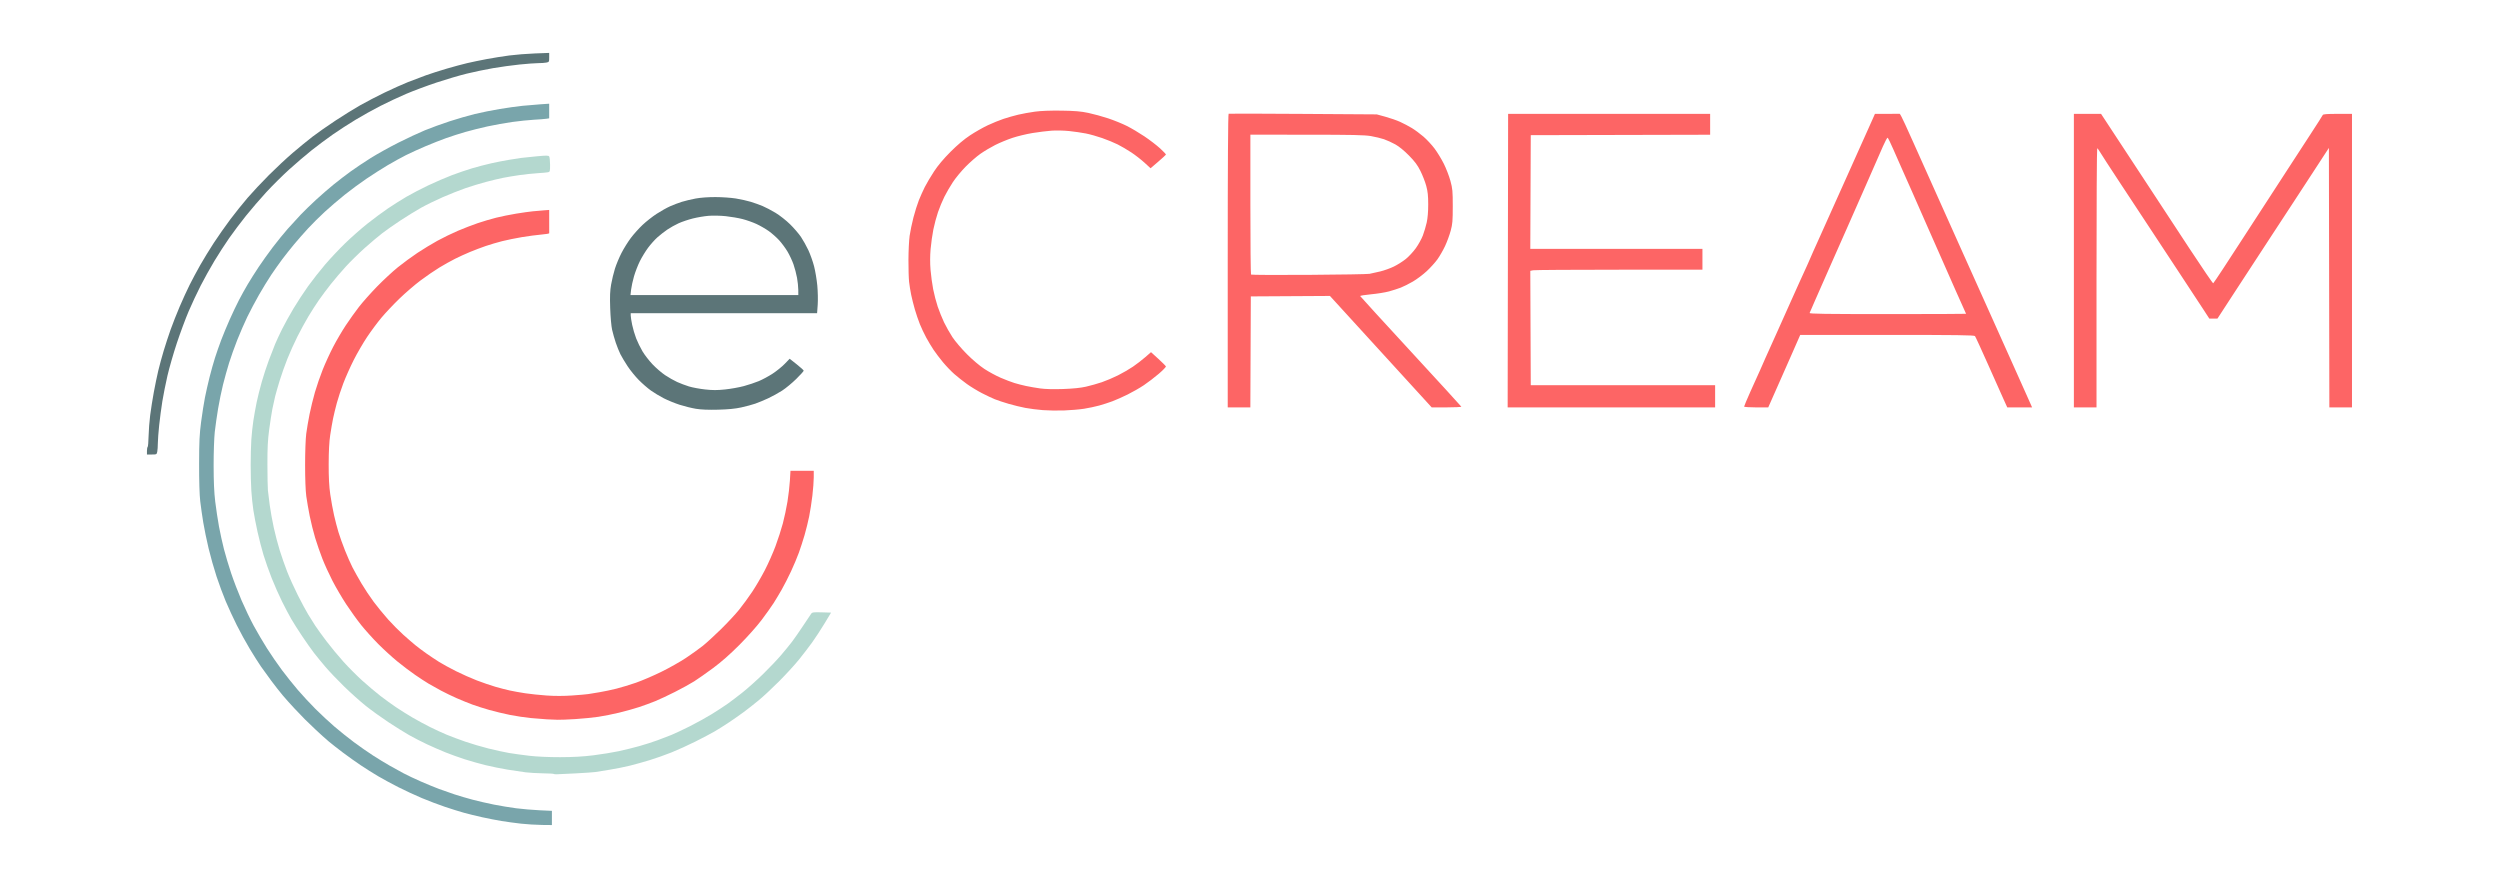 <?xml version="1.0" encoding="UTF-8" standalone="no"?> <svg xmlns="http://www.w3.org/2000/svg" xmlns:xlink="http://www.w3.org/1999/xlink" xmlns:serif="http://www.serif.com/" width="100%" height="100%" viewBox="0 0 2435 856" version="1.1" xml:space="preserve" style="fill-rule:evenodd;clip-rule:evenodd;stroke-linejoin:round;stroke-miterlimit:2;"> <g id="g42" transform="matrix(3.335,0,0,3.335,939.387,-132.969)"> <g id="g1"> <g id="g421" serif:id="g42"> <path id="path45" d="M-119.189,266c-0.376,0.005 -0.737,-0.045 -0.803,-0.11c-0.065,-0.066 -1.484,-0.142 -3.153,-0.168c-1.668,-0.027 -3.926,-0.158 -5.018,-0.292c-1.091,-0.133 -3.472,-0.489 -5.291,-0.789c-1.819,-0.301 -4.693,-0.885 -6.387,-1.298c-1.694,-0.414 -4.432,-1.186 -6.085,-1.716c-1.654,-0.531 -4.197,-1.445 -5.652,-2.031c-1.456,-0.586 -3.888,-1.648 -5.406,-2.361c-1.518,-0.713 -3.84,-1.906 -5.16,-2.653c-1.319,-0.746 -4.066,-2.458 -6.103,-3.804c-2.037,-1.346 -5.003,-3.486 -6.591,-4.754c-1.588,-1.269 -4.43,-3.81 -6.316,-5.647c-1.885,-1.837 -4.341,-4.412 -5.457,-5.721c-1.116,-1.31 -2.628,-3.156 -3.36,-4.101c-0.732,-0.946 -2.287,-3.149 -3.455,-4.895c-1.169,-1.746 -2.605,-4.009 -3.192,-5.027c-0.587,-1.019 -1.782,-3.281 -2.655,-5.027c-0.872,-1.747 -2.245,-4.842 -3.05,-6.88c-0.805,-2.037 -1.882,-5.088 -2.393,-6.781c-0.512,-1.692 -1.297,-4.728 -1.745,-6.747c-0.449,-2.018 -0.996,-4.86 -1.217,-6.315c-0.221,-1.456 -0.488,-4.015 -0.594,-5.689c-0.105,-1.673 -0.192,-5.067 -0.192,-7.54c0,-2.474 0.087,-5.808 0.194,-7.409c0.107,-1.601 0.375,-4.101 0.597,-5.556c0.222,-1.455 0.649,-3.837 0.95,-5.292c0.301,-1.455 0.969,-4.134 1.485,-5.953c0.515,-1.819 1.451,-4.676 2.078,-6.35c0.627,-1.673 1.457,-3.808 1.843,-4.744c0.386,-0.936 1.3,-2.9 2.032,-4.365c0.732,-1.466 2.236,-4.182 3.342,-6.035c1.106,-1.854 3.027,-4.787 4.27,-6.518c1.243,-1.731 3.466,-4.561 4.942,-6.288c1.475,-1.727 4.111,-4.527 5.856,-6.222c1.745,-1.695 4.646,-4.255 6.446,-5.688c1.799,-1.433 4.522,-3.451 6.05,-4.484c1.528,-1.033 3.953,-2.566 5.39,-3.408c1.437,-0.841 4.295,-2.331 6.35,-3.311c2.056,-0.98 5.166,-2.323 6.913,-2.986c1.746,-0.663 4.425,-1.577 5.953,-2.031c1.528,-0.454 4.028,-1.107 5.556,-1.45c1.528,-0.344 3.909,-0.81 5.292,-1.035c1.382,-0.226 2.93,-0.468 3.439,-0.537c0.51,-0.069 2.512,-0.277 4.45,-0.462c3.044,-0.291 3.557,-0.285 3.766,0.046c0.134,0.211 0.245,1.304 0.247,2.429c0.004,1.91 -0.036,2.054 -0.591,2.171c-0.328,0.069 -1.727,0.196 -3.109,0.281c-1.383,0.086 -3.764,0.337 -5.292,0.558c-1.528,0.22 -3.671,0.579 -4.762,0.797c-1.092,0.218 -3.334,0.754 -4.984,1.193c-1.65,0.438 -4.33,1.255 -5.956,1.816c-1.626,0.56 -4.622,1.748 -6.658,2.638c-2.036,0.891 -4.892,2.288 -6.347,3.104c-1.455,0.816 -4.134,2.464 -5.953,3.662c-1.819,1.197 -4.225,2.883 -5.347,3.746c-1.121,0.863 -3.423,2.804 -5.116,4.314c-1.692,1.51 -4.172,3.943 -5.51,5.408c-1.338,1.464 -3.328,3.794 -4.422,5.176c-1.093,1.383 -2.65,3.466 -3.459,4.63c-0.81,1.165 -2.187,3.308 -3.062,4.763c-0.874,1.455 -2.329,4.12 -3.232,5.923c-0.903,1.802 -2.217,4.719 -2.919,6.482c-0.703,1.763 -1.699,4.574 -2.214,6.248c-0.515,1.673 -1.12,3.768 -1.345,4.655c-0.225,0.887 -0.593,2.554 -0.818,3.704c-0.225,1.151 -0.648,3.878 -0.939,6.061c-0.407,3.053 -0.526,5.402 -0.515,10.186c0.008,3.42 0.073,6.813 0.143,7.541c0.071,0.727 0.313,2.692 0.538,4.365c0.225,1.674 0.755,4.624 1.177,6.557c0.422,1.932 1.202,4.906 1.734,6.609c0.531,1.703 1.495,4.465 2.141,6.136c0.646,1.672 2.044,4.77 3.107,6.884c1.062,2.115 2.441,4.678 3.064,5.697c0.623,1.018 1.558,2.507 2.078,3.307c0.521,0.8 1.983,2.824 3.249,4.498c1.267,1.673 3.501,4.373 4.966,5.999c1.464,1.626 3.945,4.116 5.514,5.533c1.569,1.416 3.924,3.406 5.234,4.42c1.309,1.014 3.393,2.524 4.63,3.354c1.237,0.831 3.38,2.173 4.762,2.983c1.383,0.811 3.709,2.07 5.169,2.799c1.46,0.729 3.663,1.742 4.895,2.252c1.232,0.509 3.668,1.42 5.414,2.024c1.747,0.604 4.783,1.499 6.747,1.99c1.965,0.491 4.644,1.075 5.954,1.299c1.309,0.223 3.988,0.594 5.953,0.825c2.188,0.256 5.673,0.414 8.995,0.409c3.822,-0.006 6.704,-0.169 9.753,-0.549c2.381,-0.297 5.715,-0.839 7.408,-1.203c1.694,-0.365 4.382,-1.03 5.974,-1.479c1.591,-0.449 3.973,-1.212 5.292,-1.695c1.318,-0.483 3.171,-1.194 4.117,-1.581c0.946,-0.386 3.327,-1.506 5.292,-2.489c1.964,-0.982 4.881,-2.595 6.482,-3.584c1.601,-0.989 3.684,-2.348 4.629,-3.02c0.946,-0.672 2.91,-2.166 4.366,-3.321c1.456,-1.154 4.118,-3.535 5.917,-5.291c1.798,-1.756 4.186,-4.264 5.306,-5.574c1.121,-1.31 2.579,-3.096 3.241,-3.969c0.662,-0.873 2.108,-2.956 3.215,-4.63c1.106,-1.673 2.165,-3.257 2.353,-3.518c0.298,-0.415 0.692,-0.466 3.073,-0.397l2.732,0.079l-1.907,3.165c-1.049,1.74 -2.676,4.232 -3.616,5.536c-0.94,1.305 -2.679,3.572 -3.864,5.037c-1.184,1.466 -3.763,4.284 -5.729,6.262c-1.967,1.977 -4.668,4.496 -6.001,5.595c-1.334,1.1 -3.299,2.645 -4.366,3.433c-1.067,0.788 -3.012,2.149 -4.322,3.025c-1.309,0.876 -3.214,2.075 -4.233,2.665c-1.019,0.59 -3.535,1.917 -5.592,2.948c-2.057,1.032 -5.216,2.466 -7.021,3.187c-1.804,0.721 -4.676,1.734 -6.381,2.251c-1.705,0.517 -4.261,1.231 -5.679,1.587c-1.419,0.355 -4.067,0.888 -5.886,1.183c-1.819,0.296 -3.724,0.603 -4.234,0.683c-0.509,0.08 -3.128,0.26 -5.821,0.4c-2.692,0.139 -5.202,0.257 -5.578,0.262Z" style="fill:rgb(180,216,207);"></path> <path id="path44" d="M-123.466,280.796c-1.637,-0.017 -4.346,-0.183 -6.02,-0.37c-1.673,-0.187 -4.233,-0.535 -5.688,-0.773c-1.455,-0.238 -4.015,-0.736 -5.689,-1.107c-1.673,-0.37 -4.074,-0.96 -5.335,-1.311c-1.26,-0.351 -3.761,-1.132 -5.556,-1.736c-1.795,-0.604 -4.812,-1.748 -6.704,-2.543c-1.891,-0.794 -4.987,-2.23 -6.879,-3.19c-1.891,-0.96 -4.57,-2.413 -5.953,-3.229c-1.382,-0.816 -3.644,-2.242 -5.027,-3.168c-1.382,-0.927 -3.704,-2.578 -5.159,-3.67c-1.455,-1.091 -3.36,-2.586 -4.234,-3.32c-0.873,-0.735 -2.537,-2.232 -3.697,-3.328c-1.161,-1.095 -2.59,-2.468 -3.175,-3.051c-0.586,-0.583 -1.959,-2.012 -3.051,-3.175c-1.093,-1.163 -2.642,-2.892 -3.442,-3.841c-0.801,-0.949 -2.298,-2.854 -3.328,-4.233c-1.029,-1.379 -2.419,-3.299 -3.088,-4.266c-0.669,-0.968 -2.119,-3.256 -3.221,-5.086c-1.103,-1.829 -2.827,-4.973 -3.832,-6.987c-1.006,-2.014 -2.447,-5.134 -3.205,-6.934c-0.757,-1.8 -1.968,-5.067 -2.691,-7.261c-0.723,-2.193 -1.769,-5.893 -2.324,-8.221c-0.555,-2.329 -1.253,-5.722 -1.552,-7.541c-0.298,-1.819 -0.696,-4.617 -0.885,-6.218c-0.211,-1.8 -0.336,-5.937 -0.327,-10.848c0.012,-6.558 0.114,-8.697 0.588,-12.31c0.316,-2.406 0.822,-5.62 1.125,-7.144c0.304,-1.524 0.908,-4.189 1.344,-5.922c0.435,-1.734 1.156,-4.293 1.601,-5.689c0.445,-1.395 1.26,-3.727 1.811,-5.183c0.552,-1.455 1.663,-4.134 2.471,-5.953c0.807,-1.819 2.025,-4.379 2.706,-5.688c0.681,-1.31 1.839,-3.394 2.573,-4.631c0.734,-1.236 2.165,-3.499 3.18,-5.027c1.015,-1.528 2.888,-4.147 4.162,-5.82c1.274,-1.674 3.21,-4.055 4.303,-5.292c1.093,-1.237 2.801,-3.103 3.796,-4.147c0.994,-1.043 2.999,-2.994 4.454,-4.335c1.455,-1.341 3.786,-3.363 5.179,-4.494c1.393,-1.131 3.655,-2.865 5.027,-3.854c1.372,-0.989 3.983,-2.733 5.802,-3.875c1.819,-1.142 5.402,-3.136 7.962,-4.431c2.56,-1.295 6.097,-2.947 7.86,-3.672c1.763,-0.724 5.026,-1.912 7.251,-2.638c2.226,-0.727 5.535,-1.682 7.354,-2.124c1.819,-0.442 5.093,-1.1 7.276,-1.463c2.182,-0.362 5.159,-0.779 6.614,-0.925c1.455,-0.147 3.807,-0.345 5.226,-0.442l2.579,-0.176l0,4.273l-0.859,0.13c-0.473,0.072 -2.094,0.198 -3.601,0.28c-1.508,0.082 -4.376,0.38 -6.374,0.661c-1.999,0.282 -5.238,0.864 -7.198,1.295c-1.961,0.431 -4.867,1.158 -6.458,1.616c-1.592,0.458 -4.085,1.256 -5.54,1.773c-1.455,0.516 -4.174,1.586 -6.042,2.375c-1.868,0.79 -4.461,1.971 -5.762,2.625c-1.302,0.653 -3.702,1.976 -5.335,2.94c-1.633,0.964 -4.446,2.756 -6.251,3.982c-1.806,1.226 -4.663,3.336 -6.35,4.688c-1.688,1.353 -4.284,3.576 -5.771,4.942c-1.487,1.365 -3.69,3.554 -4.895,4.864c-1.206,1.309 -3.035,3.393 -4.065,4.63c-1.03,1.237 -2.587,3.201 -3.46,4.365c-0.873,1.165 -2.317,3.205 -3.208,4.536c-0.891,1.33 -2.496,3.949 -3.566,5.82c-1.071,1.872 -2.613,4.78 -3.427,6.463c-0.814,1.683 -2.135,4.719 -2.936,6.746c-0.801,2.028 -1.88,5.057 -2.398,6.73c-0.518,1.674 -1.308,4.512 -1.757,6.308c-0.448,1.795 -1.097,4.95 -1.442,7.011c-0.345,2.061 -0.781,5.116 -0.969,6.79c-0.192,1.711 -0.339,5.994 -0.336,9.789c0.004,4.761 0.141,7.876 0.468,10.583c0.255,2.111 0.749,5.385 1.098,7.277c0.349,1.891 1.003,4.868 1.452,6.614c0.45,1.746 1.393,4.901 2.097,7.012c0.704,2.11 2.071,5.681 3.039,7.937c0.968,2.256 2.573,5.6 3.567,7.432c0.994,1.832 2.742,4.807 3.885,6.611c1.143,1.803 3.102,4.65 4.355,6.326c1.252,1.676 3.349,4.297 4.66,5.825c1.31,1.528 3.623,4.018 5.139,5.534c1.516,1.516 4.006,3.829 5.534,5.139c1.528,1.311 4.088,3.359 5.689,4.552c1.6,1.193 4.101,2.935 5.556,3.873c1.455,0.937 3.598,2.246 4.763,2.908c1.164,0.663 3.009,1.682 4.101,2.266c1.091,0.585 3.413,1.685 5.159,2.446c1.746,0.76 4.127,1.738 5.292,2.173c1.164,0.434 3.188,1.142 4.498,1.573c1.309,0.432 3.69,1.131 5.291,1.555c1.601,0.424 4.399,1.067 6.218,1.429c1.819,0.362 4.736,0.844 6.482,1.072c1.746,0.228 4.812,0.49 6.813,0.583l3.638,0.169l0,4.151l-2.976,-0.03Z" style="fill:rgb(121,165,171);"></path> <path id="path43" d="M-118.902,250.079c-0.801,-0.025 -2.17,-0.08 -3.043,-0.123c-0.873,-0.043 -2.957,-0.209 -4.63,-0.368c-1.674,-0.159 -4.453,-0.574 -6.176,-0.922c-1.724,-0.347 -4.415,-0.995 -5.981,-1.438c-1.566,-0.444 -3.787,-1.151 -4.936,-1.571c-1.149,-0.42 -3.221,-1.261 -4.603,-1.868c-1.382,-0.607 -3.466,-1.615 -4.63,-2.239c-1.164,-0.624 -2.772,-1.52 -3.572,-1.993c-0.8,-0.472 -2.586,-1.637 -3.969,-2.589c-1.382,-0.952 -3.746,-2.742 -5.253,-3.977c-1.507,-1.236 -3.992,-3.51 -5.524,-5.053c-1.531,-1.544 -3.743,-3.998 -4.916,-5.453c-1.173,-1.455 -3.155,-4.2 -4.403,-6.101c-1.249,-1.9 -3.067,-5.002 -4.04,-6.893c-0.974,-1.891 -2.302,-4.801 -2.953,-6.467c-0.65,-1.666 -1.597,-4.398 -2.103,-6.071c-0.506,-1.674 -1.218,-4.531 -1.583,-6.35c-0.364,-1.819 -0.818,-4.439 -1.008,-5.821c-0.209,-1.52 -0.346,-5.128 -0.345,-9.128c0.001,-3.758 0.145,-7.7 0.333,-9.128c0.181,-1.383 0.619,-3.948 0.972,-5.702c0.353,-1.753 1.058,-4.634 1.567,-6.402c0.509,-1.769 1.533,-4.739 2.276,-6.602c0.742,-1.863 2.122,-4.87 3.066,-6.683c0.944,-1.813 2.585,-4.611 3.647,-6.218c1.061,-1.607 2.807,-4.053 3.88,-5.435c1.073,-1.382 3.443,-4.047 5.267,-5.92c1.823,-1.874 4.565,-4.415 6.093,-5.646c1.528,-1.231 4.088,-3.111 5.689,-4.177c1.6,-1.066 4.22,-2.658 5.82,-3.538c1.601,-0.879 4.282,-2.186 5.957,-2.903c1.676,-0.717 4.295,-1.729 5.821,-2.249c1.526,-0.52 3.965,-1.242 5.42,-1.605c1.456,-0.363 4.075,-0.894 5.821,-1.18c1.746,-0.286 3.949,-0.595 4.895,-0.687c0.946,-0.092 2.404,-0.219 3.241,-0.282l1.521,-0.115l0,3.303c0,1.817 0.003,3.392 0.006,3.502c0.003,0.109 -1.038,0.284 -2.315,0.389c-1.276,0.106 -3.809,0.439 -5.628,0.742c-1.819,0.303 -4.439,0.838 -5.821,1.189c-1.383,0.351 -3.526,0.983 -4.763,1.405c-1.236,0.421 -3.299,1.202 -4.582,1.735c-1.284,0.533 -3.267,1.438 -4.406,2.011c-1.14,0.572 -3.185,1.715 -4.546,2.538c-1.36,0.824 -3.842,2.523 -5.516,3.778c-1.673,1.254 -4.457,3.65 -6.186,5.326c-1.728,1.675 -4.089,4.177 -5.246,5.559c-1.156,1.382 -3.041,3.92 -4.189,5.639c-1.147,1.719 -2.909,4.755 -3.916,6.747c-1.006,1.992 -2.369,5.05 -3.028,6.796c-0.659,1.747 -1.504,4.306 -1.878,5.689c-0.373,1.382 -0.865,3.406 -1.093,4.498c-0.227,1.091 -0.61,3.294 -0.849,4.895c-0.294,1.963 -0.44,4.718 -0.448,8.466c-0.008,3.992 0.122,6.488 0.463,8.864c0.261,1.819 0.758,4.557 1.105,6.085c0.346,1.528 0.931,3.77 1.299,4.983c0.367,1.213 1.221,3.594 1.895,5.292c0.675,1.698 1.656,3.92 2.179,4.939c0.524,1.018 1.698,3.119 2.61,4.668c0.912,1.548 2.534,3.989 3.605,5.424c1.071,1.434 2.959,3.739 4.194,5.121c1.236,1.383 3.25,3.412 4.476,4.51c1.226,1.097 2.825,2.479 3.552,3.069c0.728,0.591 2.157,1.662 3.175,2.379c1.019,0.718 2.667,1.816 3.663,2.44c0.996,0.625 3.212,1.839 4.925,2.7c1.714,0.86 4.471,2.086 6.127,2.723c1.657,0.638 4.084,1.469 5.394,1.847c1.309,0.378 3.214,0.87 4.233,1.094c1.019,0.224 3.043,0.589 4.498,0.81c1.455,0.221 4.283,0.517 6.285,0.657c2.373,0.166 4.951,0.163 7.408,-0.009c2.073,-0.145 4.186,-0.329 4.695,-0.409c0.51,-0.079 1.998,-0.323 3.308,-0.542c1.309,-0.219 3.535,-0.689 4.945,-1.044c1.411,-0.356 3.971,-1.133 5.689,-1.728c1.718,-0.595 5.029,-2.014 7.357,-3.153c2.329,-1.139 5.603,-2.986 7.276,-4.105c1.674,-1.119 3.876,-2.697 4.895,-3.507c1.019,-0.81 3.38,-2.97 5.247,-4.8c1.867,-1.831 4.264,-4.4 5.325,-5.709c1.062,-1.31 2.798,-3.683 3.858,-5.274c1.06,-1.591 2.731,-4.449 3.713,-6.35c0.982,-1.902 2.383,-5.065 3.113,-7.03c0.73,-1.964 1.69,-4.941 2.134,-6.614c0.443,-1.674 1.049,-4.531 1.347,-6.35c0.297,-1.819 0.616,-4.587 0.709,-6.152l0.167,-2.844l6.799,0l-0,1.92c-0,1.056 -0.179,3.45 -0.398,5.321c-0.219,1.871 -0.643,4.608 -0.941,6.084c-0.299,1.475 -0.903,3.922 -1.342,5.437c-0.44,1.515 -1.191,3.837 -1.67,5.159c-0.479,1.323 -1.509,3.774 -2.29,5.448c-0.78,1.673 -1.995,4.055 -2.7,5.291c-0.705,1.237 -1.774,3.023 -2.377,3.969c-0.602,0.946 -2.169,3.149 -3.482,4.895c-1.369,1.821 -4.138,4.931 -6.492,7.294c-2.758,2.767 -5.278,4.988 -7.677,6.765c-1.965,1.456 -4.465,3.21 -5.556,3.899c-1.092,0.688 -3.592,2.066 -5.557,3.061c-1.964,0.995 -4.584,2.222 -5.82,2.728c-1.237,0.505 -3.381,1.289 -4.763,1.742c-1.382,0.454 -3.989,1.182 -5.793,1.619c-1.804,0.437 -4.521,0.979 -6.037,1.205c-1.517,0.225 -4.506,0.522 -6.643,0.661c-2.136,0.138 -4.539,0.231 -5.339,0.207l-0,-0Zm148.034,-90.334c-1.892,0.068 -4.698,0.025 -6.236,-0.095c-1.537,-0.12 -3.824,-0.411 -5.08,-0.646c-1.256,-0.235 -3.451,-0.768 -4.877,-1.183c-1.426,-0.416 -3.247,-1.018 -4.048,-1.339c-0.8,-0.321 -2.512,-1.129 -3.804,-1.797c-1.292,-0.667 -3.256,-1.864 -4.365,-2.659c-1.11,-0.796 -2.768,-2.106 -3.686,-2.912c-0.918,-0.806 -2.416,-2.367 -3.329,-3.47c-0.913,-1.103 -2.139,-2.719 -2.723,-3.592c-0.585,-0.873 -1.551,-2.481 -2.146,-3.572c-0.595,-1.092 -1.438,-2.877 -1.874,-3.969c-0.435,-1.091 -1.09,-3.015 -1.454,-4.274c-0.365,-1.259 -0.847,-3.175 -1.07,-4.257c-0.224,-1.082 -0.499,-2.791 -0.611,-3.796c-0.113,-1.005 -0.197,-3.912 -0.188,-6.458c0.01,-2.547 0.164,-5.681 0.343,-6.965c0.179,-1.284 0.68,-3.698 1.113,-5.365c0.433,-1.666 1.141,-3.922 1.574,-5.013c0.434,-1.091 1.22,-2.844 1.748,-3.896c0.528,-1.052 1.744,-3.103 2.702,-4.558c1.148,-1.744 2.783,-3.69 4.795,-5.707c2.019,-2.024 3.954,-3.656 5.711,-4.819c1.461,-0.968 3.783,-2.289 5.159,-2.937c1.376,-0.648 3.455,-1.494 4.619,-1.882c1.164,-0.387 3.095,-0.936 4.291,-1.22c1.197,-0.284 3.399,-0.683 4.895,-0.886c1.754,-0.238 4.507,-0.343 7.747,-0.295c3.942,0.058 5.627,0.2 7.806,0.656c1.528,0.32 4.159,1.042 5.848,1.604c1.689,0.562 4.141,1.56 5.449,2.217c1.309,0.657 3.618,2.028 5.132,3.047c1.514,1.019 3.562,2.589 4.55,3.489c0.989,0.9 1.763,1.725 1.72,1.833c-0.043,0.109 -1.069,1.049 -2.282,2.089l-2.204,1.893l-1.764,-1.618c-0.971,-0.89 -2.718,-2.248 -3.882,-3.018c-1.164,-0.77 -2.959,-1.821 -3.989,-2.335c-1.029,-0.514 -3.057,-1.347 -4.505,-1.851c-1.448,-0.504 -3.582,-1.105 -4.742,-1.335c-1.16,-0.23 -3.346,-0.548 -4.857,-0.708c-1.51,-0.159 -3.832,-0.213 -5.159,-0.118c-1.327,0.094 -3.841,0.406 -5.587,0.693c-1.747,0.287 -4.383,0.924 -5.859,1.416c-1.477,0.492 -3.739,1.427 -5.027,2.078c-1.289,0.65 -3.236,1.81 -4.328,2.577c-1.091,0.766 -3.017,2.442 -4.28,3.724c-1.262,1.281 -2.946,3.314 -3.741,4.517c-0.796,1.203 -1.921,3.14 -2.501,4.304c-0.58,1.164 -1.42,3.188 -1.866,4.498c-0.446,1.31 -1.054,3.578 -1.35,5.041c-0.296,1.463 -0.659,4.042 -0.807,5.732c-0.175,1.995 -0.183,4.124 -0.021,6.071c0.136,1.65 0.483,4.203 0.771,5.674c0.287,1.47 0.879,3.738 1.315,5.04c0.436,1.301 1.271,3.372 1.855,4.602c0.585,1.23 1.693,3.188 2.463,4.353c0.769,1.164 2.653,3.377 4.185,4.917c1.662,1.671 3.731,3.423 5.125,4.34c1.286,0.846 3.429,2.009 4.763,2.584c1.333,0.576 3.138,1.266 4.011,1.534c0.873,0.268 2.421,0.665 3.44,0.882c1.018,0.217 2.872,0.537 4.12,0.711c1.435,0.2 3.866,0.262 6.615,0.169c2.924,-0.099 5.125,-0.322 6.727,-0.683c1.31,-0.294 3.401,-0.884 4.647,-1.31c1.247,-0.426 3.367,-1.326 4.712,-2.001c1.345,-0.674 3.302,-1.808 4.348,-2.519c1.047,-0.711 2.666,-1.958 3.599,-2.772l1.696,-1.479l2.125,1.935c1.169,1.064 2.169,2.065 2.223,2.225c0.053,0.159 -0.893,1.137 -2.102,2.173c-1.209,1.035 -3.163,2.528 -4.342,3.318c-1.179,0.789 -3.322,2.017 -4.762,2.728c-1.44,0.71 -3.452,1.603 -4.471,1.982c-1.019,0.38 -2.745,0.936 -3.836,1.237c-1.092,0.3 -3.056,0.716 -4.366,0.924c-1.31,0.208 -3.929,0.434 -5.821,0.502l0,-0Zm51.063,-0.892l-3.306,-0l0,-42.841c0,-28.208 0.09,-42.87 0.264,-42.928c0.145,-0.049 9.938,-0.025 21.762,0.053l21.498,0.142l2.517,0.687c1.384,0.378 3.326,1.054 4.316,1.503c0.99,0.449 2.53,1.259 3.423,1.802c0.893,0.542 2.415,1.667 3.383,2.5c0.968,0.833 2.416,2.388 3.219,3.455c0.803,1.067 2.024,3.064 2.714,4.438c0.69,1.374 1.563,3.636 1.941,5.027c0.624,2.296 0.688,2.981 0.688,7.424c0.001,4.265 -0.077,5.184 -0.603,7.144c-0.333,1.237 -1.069,3.242 -1.637,4.457c-0.567,1.214 -1.563,2.951 -2.212,3.861c-0.649,0.91 -2.064,2.476 -3.143,3.481c-1.079,1.005 -2.902,2.374 -4.051,3.043c-1.148,0.669 -2.743,1.469 -3.543,1.778c-0.801,0.309 -2.348,0.805 -3.44,1.103c-1.091,0.298 -3.446,0.678 -5.234,0.843c-1.787,0.166 -3.216,0.398 -3.175,0.516c0.041,0.118 6.683,7.383 14.759,16.145c8.077,8.762 14.724,16.029 14.773,16.149c0.048,0.12 -1.877,0.218 -4.279,0.218l-4.368,-0l-29.719,-32.549l-23.106,0.137l-0.136,32.412l-3.305,-0Zm20.37,-38.706c9.17,-0.062 17.15,-0.198 17.732,-0.303c0.582,-0.105 1.995,-0.419 3.139,-0.698c1.145,-0.279 2.936,-0.923 3.979,-1.432c1.044,-0.509 2.608,-1.497 3.475,-2.195c0.868,-0.698 2.191,-2.124 2.941,-3.17c0.75,-1.046 1.669,-2.708 2.044,-3.694c0.374,-0.986 0.88,-2.686 1.124,-3.777c0.286,-1.28 0.443,-3.158 0.442,-5.292c-0.001,-2.56 -0.132,-3.786 -0.575,-5.424c-0.315,-1.164 -1.077,-3.124 -1.692,-4.356c-0.864,-1.729 -1.633,-2.762 -3.368,-4.527c-1.423,-1.447 -2.89,-2.64 -3.995,-3.251c-0.961,-0.53 -2.435,-1.201 -3.277,-1.491c-0.842,-0.289 -2.557,-0.703 -3.81,-0.919c-1.846,-0.319 -5.408,-0.395 -18.75,-0.403l-16.47,-0.009l-0,20.332c-0,11.183 0.087,20.42 0.194,20.527c0.106,0.106 7.697,0.143 16.867,0.082Zm88.375,38.706l-30.296,-0l0.134,-85.728l59.002,-0.006l-0,6.102l-52.388,0.125l-0.136,33.205l50.275,-0l0,6.085l-24.309,0c-13.369,0 -24.681,0.075 -25.137,0.166l-0.829,0.166l0.136,33.403l53.843,-0l0,3.241l0,3.241l-30.295,-0Zm42.285,-0c-1.952,-0 -3.523,-0.108 -3.523,-0.242c-0,-0.133 0.839,-2.127 1.865,-4.432c1.026,-2.304 2.217,-4.939 2.646,-5.855c0.429,-0.916 0.781,-1.711 0.781,-1.767c-0,-0.055 0.402,-0.973 0.893,-2.039c0.492,-1.065 2.171,-4.795 3.731,-8.287c1.56,-3.493 3.291,-7.362 3.846,-8.599c0.556,-1.237 1.626,-3.618 2.38,-5.292c0.754,-1.673 1.776,-3.916 2.272,-4.984c0.495,-1.068 0.9,-1.988 0.9,-2.044c0,-0.056 0.372,-0.909 0.825,-1.895c0.454,-0.986 1.273,-2.804 1.82,-4.041c0.548,-1.237 2.096,-4.69 3.441,-7.673c1.345,-2.983 3.456,-7.686 4.693,-10.451c1.236,-2.765 2.782,-6.218 3.436,-7.673c0.653,-1.455 1.722,-3.837 2.376,-5.292c0.654,-1.455 1.439,-3.211 1.744,-3.902l0.556,-1.257l3.519,-0c1.936,-0 3.604,-0.012 3.708,-0.026c0.104,-0.014 0.828,1.385 1.61,3.109c0.782,1.724 1.877,4.147 2.433,5.383c0.556,1.237 3.597,8.024 6.757,15.082c3.161,7.057 6.256,13.963 6.878,15.346c0.622,1.382 2.2,4.894 3.507,7.805c1.308,2.91 3.659,8.149 5.226,11.641c1.567,3.493 4.452,9.922 6.41,14.288c1.959,4.366 4.077,9.098 4.706,10.517l1.145,2.58l-7.253,-0l-1.109,-2.448c-0.611,-1.346 -2.668,-5.954 -4.573,-10.241c-1.904,-4.287 -3.59,-7.948 -3.746,-8.136c-0.228,-0.275 -5.248,-0.342 -25.661,-0.342l-25.377,0l-0.49,1.125c-0.27,0.618 -1.199,2.731 -2.064,4.696c-0.866,1.964 -2.747,6.221 -4.18,9.459l-2.605,5.887l-3.523,-0Zm38.385,-27.252c12.603,-0 22.915,-0.037 22.915,-0.083c-0,-0.045 -0.226,-0.551 -0.502,-1.124c-0.276,-0.573 -1.419,-3.126 -2.539,-5.672c-1.12,-2.547 -3.143,-7.131 -4.494,-10.187c-1.352,-3.056 -3.114,-7.044 -3.916,-8.863c-0.801,-1.819 -2.608,-5.927 -4.015,-9.129c-1.407,-3.201 -2.965,-6.713 -3.463,-7.805c-0.498,-1.091 -1.545,-3.467 -2.327,-5.279c-0.781,-1.811 -1.528,-3.327 -1.658,-3.366c-0.131,-0.04 -0.74,1.085 -1.355,2.5c-0.614,1.415 -2.793,6.383 -4.841,11.04c-2.048,4.657 -4.541,10.312 -5.539,12.568c-0.999,2.255 -3.212,7.256 -4.918,11.112c-1.707,3.857 -3.752,8.5 -4.545,10.319c-0.793,1.819 -1.504,3.456 -1.58,3.638c-0.11,0.263 4.548,0.331 22.777,0.331Zm57.708,27.252l-3.308,-0l0,-85.725l7.943,-0l2.821,4.299c1.551,2.365 4.739,7.217 7.084,10.782c2.346,3.565 5.391,8.205 6.768,10.31c1.377,2.105 5.518,8.415 9.202,14.023c3.684,5.607 6.78,10.137 6.879,10.065c0.1,-0.071 1.372,-1.947 2.827,-4.168c1.455,-2.222 4.075,-6.245 5.821,-8.942c1.746,-2.697 4.723,-7.28 6.615,-10.185c1.891,-2.904 4.868,-7.49 6.614,-10.189c1.746,-2.699 4.708,-7.254 6.582,-10.121c1.874,-2.867 3.464,-5.362 3.534,-5.543c0.094,-0.246 1.213,-0.331 4.332,-0.331l4.205,-0l0,85.725l-6.612,-0l-0.134,-75.786l-3.788,5.812c-2.084,3.197 -4.879,7.479 -6.213,9.516c-1.333,2.038 -4.335,6.622 -6.67,10.187c-2.335,3.565 -6.862,10.498 -10.06,15.405l-5.813,8.924l-2.381,0.004l-1.588,-2.443c-0.873,-1.344 -4.216,-6.432 -7.429,-11.307c-3.212,-4.875 -7.213,-10.947 -8.889,-13.494c-1.676,-2.547 -5.383,-8.17 -8.237,-12.497c-2.854,-4.327 -5.462,-8.344 -5.795,-8.928c-0.334,-0.583 -0.696,-1.061 -0.805,-1.063c-0.109,-0.001 -0.198,17.024 -0.198,37.834l-0,37.835l-3.307,0.001Z" style="fill:rgb(253,101,101);fill-rule:nonzero;"></path> <path id="path42" d="M-237.336,172.611l-1.423,0l0,-1.043c0,-0.573 0.094,-1.1 0.208,-1.17c0.114,-0.071 0.235,-1.477 0.268,-3.125c0.034,-1.648 0.245,-4.425 0.471,-6.171c0.225,-1.747 0.703,-4.77 1.063,-6.72c0.36,-1.95 0.939,-4.748 1.288,-6.218c0.349,-1.47 1.064,-4.101 1.589,-5.848c0.525,-1.746 1.442,-4.544 2.036,-6.217c0.595,-1.674 1.783,-4.685 2.639,-6.693c0.857,-2.007 2.167,-4.865 2.911,-6.35c0.744,-1.485 2.127,-4.069 3.074,-5.743c0.948,-1.673 2.732,-4.59 3.967,-6.482c1.234,-1.892 3.406,-4.987 4.827,-6.879c1.42,-1.892 3.711,-4.75 5.091,-6.35c1.379,-1.601 4.156,-4.562 6.17,-6.579c2.015,-2.018 5.14,-4.935 6.946,-6.483c1.805,-1.547 4.431,-3.694 5.834,-4.771c1.403,-1.076 4.396,-3.175 6.652,-4.663c2.255,-1.488 5.53,-3.515 7.276,-4.506c1.746,-0.99 4.961,-2.662 7.144,-3.715c2.182,-1.052 5.218,-2.412 6.746,-3.021c1.528,-0.608 3.91,-1.512 5.292,-2.007c1.383,-0.495 4.121,-1.372 6.086,-1.947c1.964,-0.576 4.643,-1.297 5.953,-1.603c1.309,-0.307 3.869,-0.837 5.688,-1.18c1.819,-0.342 4.796,-0.818 6.615,-1.058c1.819,-0.24 5.182,-0.506 7.474,-0.592l4.167,-0.155l0,1.329c0,1.277 -0.032,1.336 -0.826,1.495c-0.455,0.091 -1.53,0.165 -2.389,0.165c-0.859,0 -3.315,0.182 -5.457,0.403c-2.142,0.222 -5.622,0.701 -7.732,1.066c-2.11,0.364 -5.563,1.084 -7.673,1.599c-2.11,0.516 -6.098,1.691 -8.863,2.611c-2.765,0.92 -6.754,2.411 -8.864,3.312c-2.11,0.901 -5.49,2.485 -7.511,3.52c-2.021,1.034 -5.266,2.84 -7.21,4.011c-1.945,1.172 -4.935,3.108 -6.644,4.302c-1.71,1.193 -4.473,3.251 -6.139,4.572c-1.667,1.321 -4.634,3.855 -6.593,5.63c-1.959,1.776 -4.987,4.778 -6.729,6.673c-1.742,1.894 -4.409,4.992 -5.927,6.883c-1.517,1.892 -3.733,4.839 -4.924,6.548c-1.191,1.71 -3.124,4.7 -4.296,6.644c-1.172,1.945 -2.977,5.19 -4.011,7.211c-1.034,2.021 -2.617,5.401 -3.518,7.511c-0.901,2.11 -2.447,6.277 -3.438,9.26c-0.99,2.984 -2.225,7.27 -2.745,9.525c-0.519,2.256 -1.188,5.609 -1.486,7.451c-0.298,1.842 -0.717,4.997 -0.93,7.011c-0.214,2.014 -0.39,4.392 -0.392,5.283c-0.002,0.891 -0.077,1.993 -0.168,2.447c-0.161,0.803 -0.206,0.827 -1.587,0.827Zm165.397,-13.089c-2.855,0.073 -4.965,-0.011 -6.482,-0.26c-1.237,-0.203 -3.38,-0.732 -4.763,-1.176c-1.382,-0.444 -3.458,-1.292 -4.612,-1.884c-1.155,-0.592 -2.858,-1.617 -3.785,-2.279c-0.927,-0.662 -2.515,-2.04 -3.528,-3.064c-1.013,-1.023 -2.482,-2.828 -3.263,-4.011c-0.782,-1.183 -1.731,-2.769 -2.109,-3.524c-0.378,-0.756 -0.987,-2.265 -1.352,-3.354c-0.366,-1.089 -0.849,-2.793 -1.075,-3.786c-0.231,-1.018 -0.475,-3.766 -0.559,-6.303c-0.115,-3.471 -0.053,-5.05 0.272,-6.915c0.232,-1.33 0.734,-3.413 1.116,-4.63c0.382,-1.218 1.244,-3.283 1.916,-4.59c0.672,-1.307 1.902,-3.28 2.735,-4.385c0.833,-1.105 2.371,-2.817 3.418,-3.805c1.047,-0.988 2.887,-2.437 4.088,-3.22c1.202,-0.783 2.973,-1.778 3.936,-2.21c0.963,-0.432 2.523,-1.024 3.468,-1.316c0.944,-0.291 2.749,-0.723 4.009,-0.96c1.391,-0.26 3.655,-0.427 5.754,-0.424c1.904,0.003 4.598,0.189 5.987,0.413c1.388,0.224 3.353,0.662 4.365,0.973c1.013,0.311 2.556,0.863 3.429,1.226c0.873,0.363 2.576,1.256 3.785,1.983c1.219,0.734 3.115,2.224 4.258,3.347c1.133,1.113 2.57,2.783 3.194,3.712c0.623,0.928 1.588,2.659 2.144,3.845c0.556,1.187 1.306,3.295 1.667,4.684c0.361,1.39 0.789,3.946 0.951,5.68c0.161,1.734 0.213,4.254 0.115,5.6l-0.179,2.447l-54.432,0l-0,0.673c-0,0.37 0.189,1.59 0.419,2.712c0.231,1.121 0.756,2.906 1.166,3.966c0.411,1.06 1.248,2.771 1.86,3.802c0.612,1.03 1.933,2.737 2.936,3.792c1.002,1.055 2.655,2.478 3.673,3.16c1.018,0.683 2.595,1.579 3.505,1.99c0.91,0.412 2.464,0.998 3.454,1.303c0.989,0.304 3.094,0.697 4.676,0.873c2.236,0.249 3.546,0.25 5.874,0.005c1.648,-0.173 4.105,-0.612 5.461,-0.976c1.355,-0.364 3.33,-1.022 4.387,-1.462c1.058,-0.44 2.866,-1.415 4.018,-2.167c1.152,-0.751 2.747,-2.04 3.544,-2.865l1.45,-1.498l2.041,1.614c1.123,0.888 2.049,1.73 2.057,1.871c0.008,0.142 -0.973,1.23 -2.18,2.418c-1.207,1.188 -3.064,2.722 -4.126,3.409c-1.062,0.687 -2.902,1.699 -4.089,2.249c-1.187,0.55 -2.875,1.25 -3.751,1.555c-0.877,0.305 -2.722,0.802 -4.101,1.104c-1.75,0.383 -3.789,0.582 -6.742,0.658l0,0Zm-25.6,-33.478l49.016,0l-0.009,-1.521c-0.005,-0.837 -0.169,-2.414 -0.364,-3.506c-0.195,-1.091 -0.658,-2.854 -1.028,-3.917c-0.37,-1.063 -1.158,-2.749 -1.75,-3.746c-0.593,-0.998 -1.693,-2.487 -2.444,-3.309c-0.752,-0.822 -2.111,-2.026 -3.021,-2.676c-0.91,-0.649 -2.529,-1.584 -3.597,-2.078c-1.069,-0.494 -2.917,-1.146 -4.107,-1.45c-1.191,-0.304 -3.393,-0.681 -4.895,-0.838c-1.501,-0.156 -3.742,-0.203 -4.979,-0.103c-1.237,0.099 -3.322,0.452 -4.633,0.783c-1.311,0.332 -3.173,0.961 -4.137,1.398c-0.965,0.437 -2.452,1.269 -3.305,1.849c-0.853,0.58 -2.167,1.608 -2.919,2.285c-0.753,0.677 -1.971,2.044 -2.707,3.037c-0.737,0.993 -1.808,2.746 -2.381,3.896c-0.573,1.15 -1.344,3.14 -1.713,4.422c-0.369,1.282 -0.752,3.038 -0.849,3.902l-0.178,1.572Z" style="fill:rgb(92,117,120);fill-rule:nonzero;"></path> </g> </g> </g> </svg> 